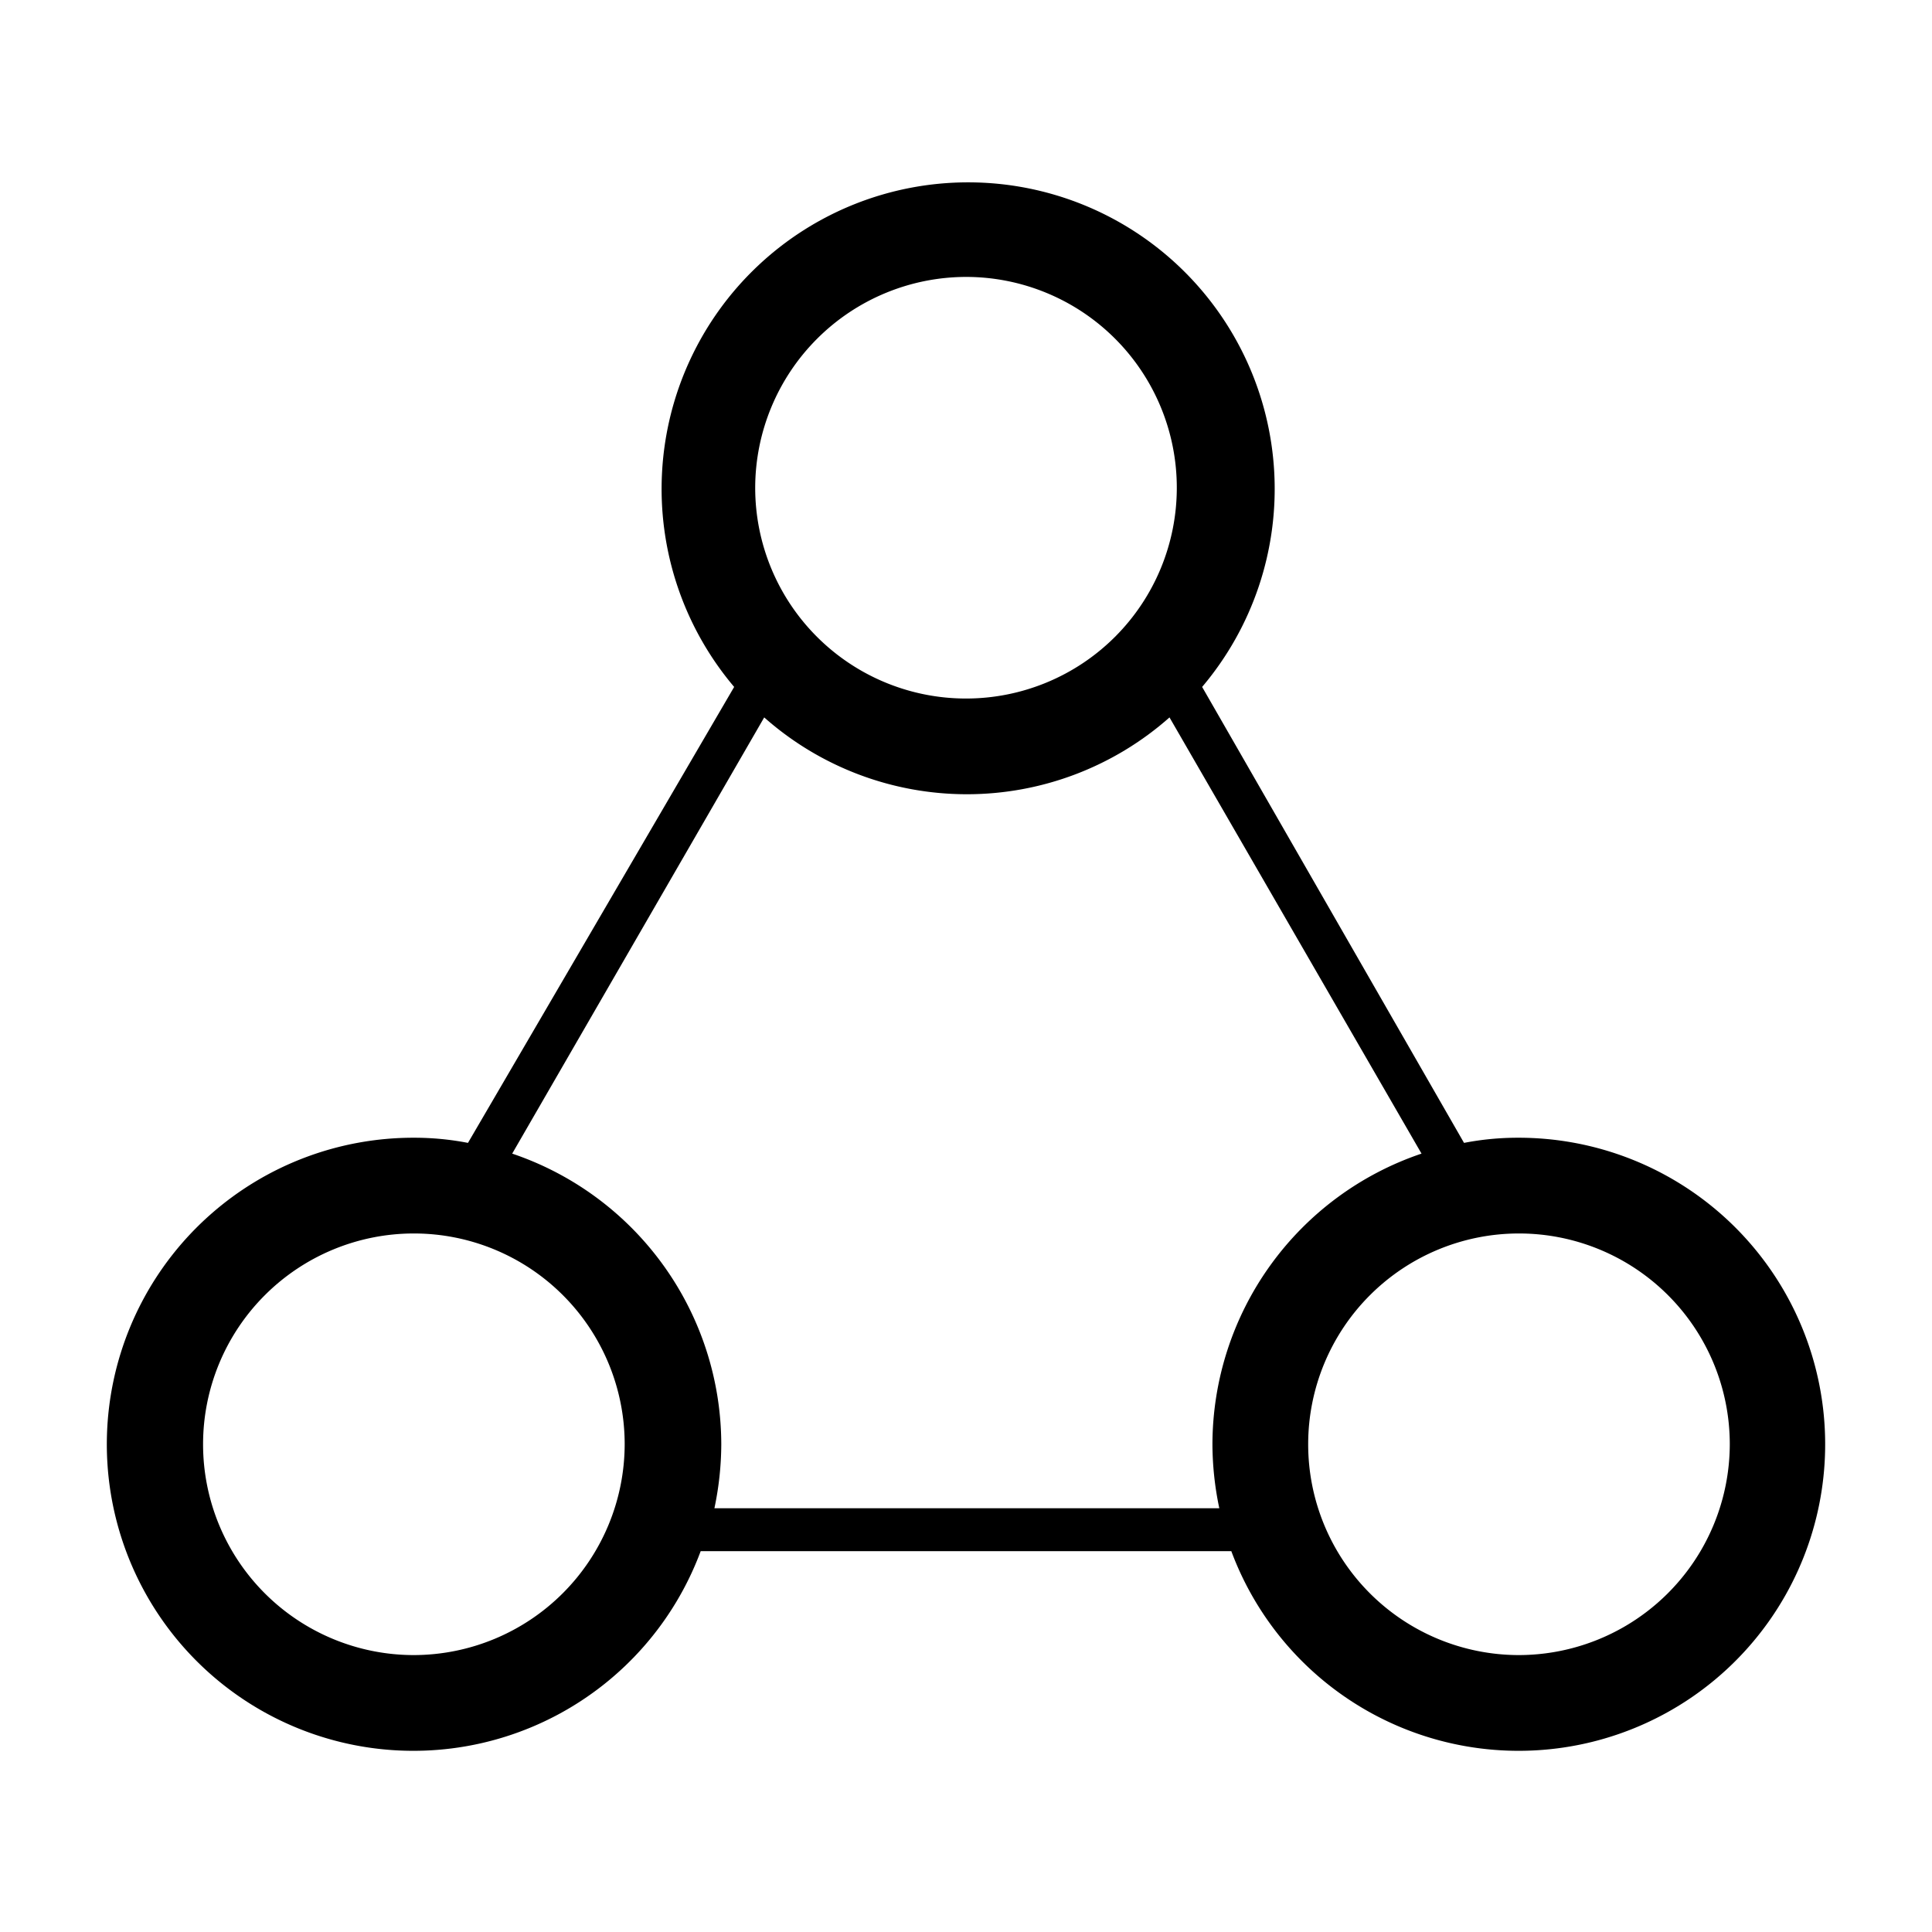 <svg xmlns="http://www.w3.org/2000/svg" viewBox="0 0 45 45"><path d="M35.36,26.5a6.56,6.56,0,0,0-1.26.12L28,16a7.14,7.14,0,1,0-10.9,0L10.9,26.62a6.56,6.56,0,0,0-1.26-.12,7.14,7.14,0,1,0,6.68,9.63H28.68a7.14,7.14,0,1,0,6.68-9.63ZM22.5,6.45a4.91,4.91,0,1,1-4.91,4.91A4.92,4.92,0,0,1,22.5,6.45ZM9.64,38.55a4.91,4.91,0,1,1,4.91-4.91A4.92,4.92,0,0,1,9.64,38.55Zm7-3.42a7.31,7.31,0,0,0,.16-1.49,7.16,7.16,0,0,0-4.87-6.77l5.87-10.16a7.12,7.12,0,0,0,9.44,0l5.87,10.16a7.16,7.16,0,0,0-4.87,6.77,7.31,7.31,0,0,0,.16,1.49Zm18.74,3.42a4.91,4.91,0,1,1,4.91-4.91A4.92,4.92,0,0,1,35.36,38.55Z"/></svg>